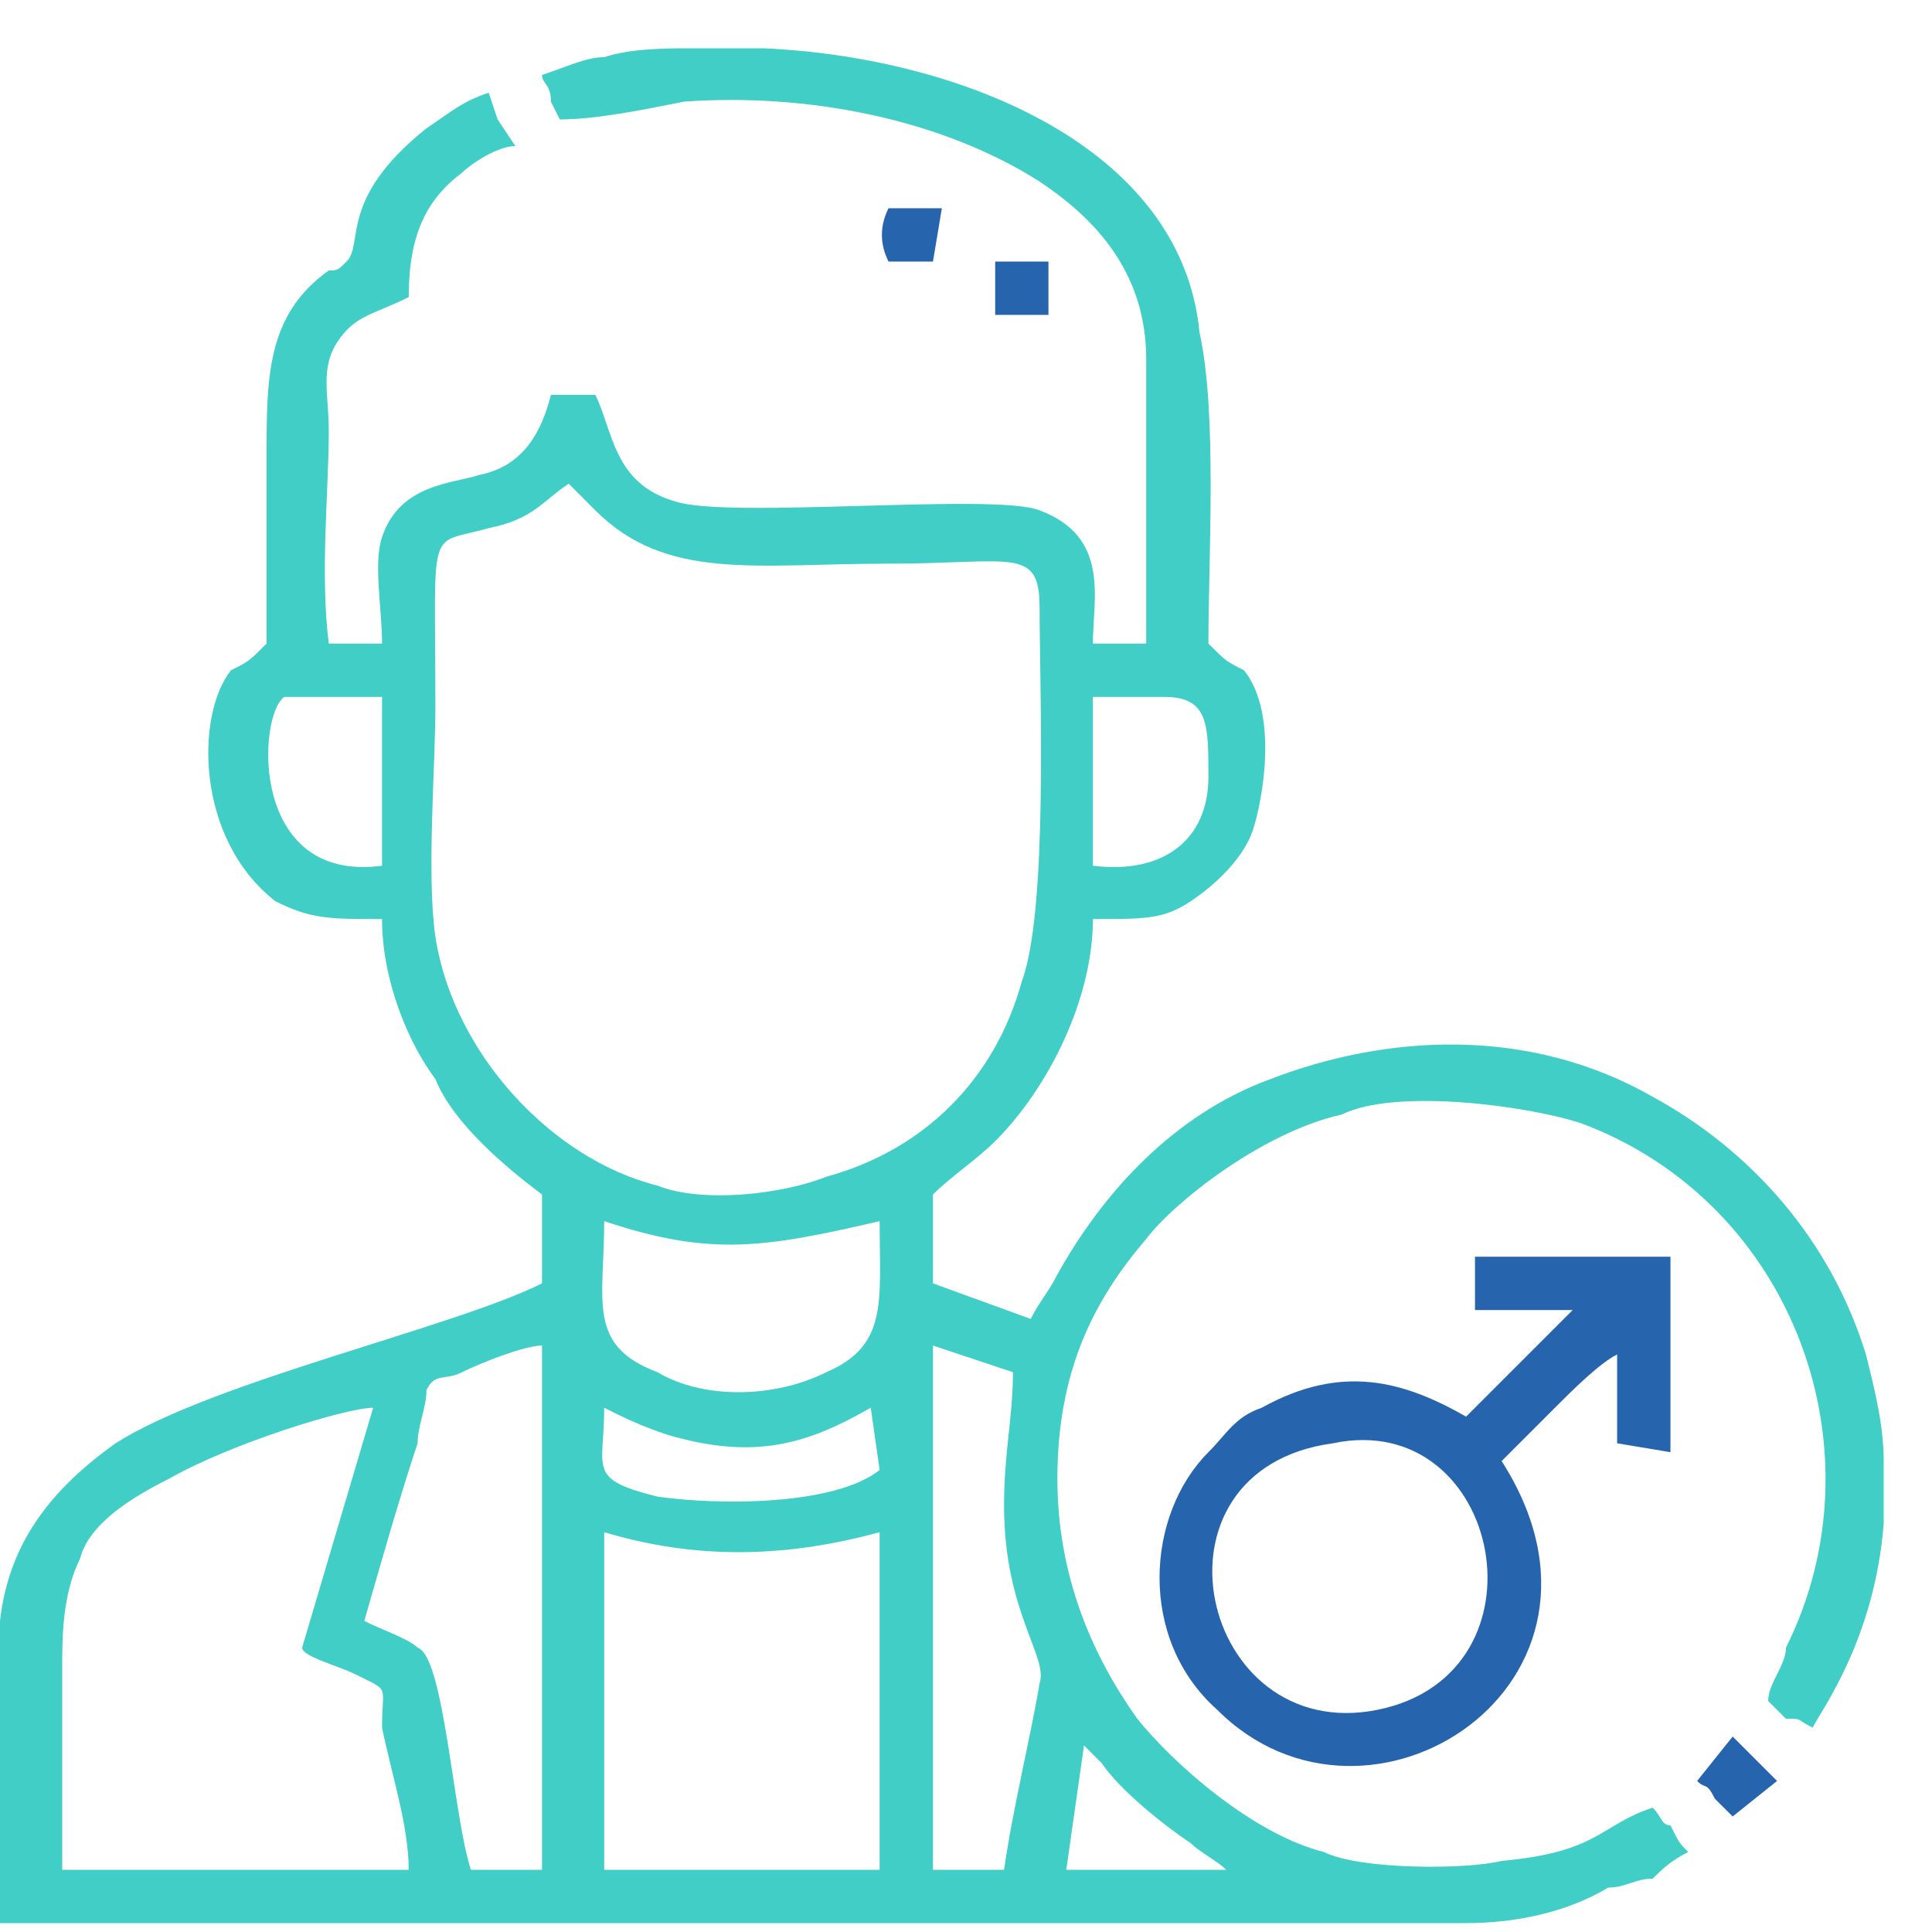<svg width="40" height="40" viewBox="0 0 40 40" fill="none" xmlns="http://www.w3.org/2000/svg">
<path fill-rule="evenodd" clip-rule="evenodd" d="M11.406 2.104L11.59 2.472C12.325 2.472 13.245 2.288 14.165 2.104C16.741 1.92 19.5 2.472 21.524 3.759C22.627 4.495 23.731 5.599 23.731 7.439V13.325H22.627C22.627 12.406 22.995 11.118 21.524 10.566C20.604 10.198 15.085 10.75 13.981 10.382C12.693 10.014 12.693 8.91 12.325 8.175H11.406C11.222 8.91 10.854 9.646 9.934 9.83C9.382 10.014 8.278 10.014 7.91 11.118C7.726 11.67 7.91 12.59 7.91 13.325H6.807C6.623 11.854 6.807 10.198 6.807 8.91C6.807 8.175 6.623 7.623 6.991 7.071C7.358 6.519 7.726 6.519 8.462 6.151C8.462 4.863 8.83 4.127 9.566 3.575C9.75 3.392 10.302 3.024 10.67 3.024L10.302 2.472L10.118 1.92C9.566 2.104 9.382 2.288 8.83 2.656C6.991 4.127 7.542 5.047 7.175 5.415C6.991 5.599 6.991 5.599 6.807 5.599C5.519 6.519 5.519 7.807 5.519 9.462C5.519 10.75 5.519 12.038 5.519 13.325C5.151 13.693 5.151 13.693 4.783 13.877C4.047 14.797 4.047 17.373 5.703 18.66C6.439 19.028 6.807 19.028 7.91 19.028C7.91 20.316 8.462 21.604 9.014 22.34C9.382 23.259 10.486 24.179 11.222 24.731V26.571C9.382 27.491 4.415 28.594 2.392 29.882C1.104 30.802 0.184 31.906 0 33.561V34.113C0 35.953 0 37.792 0 39.816H27.226H30.354C31.274 39.816 32.377 39.632 33.297 39.08C33.665 39.08 33.849 38.896 34.217 38.896C34.401 38.712 34.585 38.528 34.953 38.344C34.769 38.16 34.769 38.16 34.585 37.792C34.401 37.792 34.401 37.608 34.217 37.425C33.113 37.792 33.113 38.344 31.09 38.528C30.354 38.712 28.146 38.712 27.41 38.344C25.939 37.976 24.283 36.505 23.547 35.585C22.627 34.297 21.892 32.642 21.892 30.618C21.892 28.41 22.627 26.939 23.731 25.651C24.283 24.915 26.123 23.443 27.778 23.076C28.882 22.524 31.642 22.892 32.745 23.259C37.16 24.915 39 30.066 36.976 34.113C36.976 34.481 36.608 34.849 36.608 35.217L36.976 35.585C37.344 35.585 37.16 35.585 37.528 35.769C37.712 35.401 38.816 33.929 39 31.538V30.25C39 29.514 38.816 28.778 38.632 28.043C37.896 25.651 36.241 23.811 34.217 22.707C31.642 21.236 28.698 21.42 26.307 22.34C24.283 23.076 22.811 24.731 21.892 26.387C21.707 26.755 21.524 26.939 21.34 27.307L19.316 26.571V24.731C19.684 24.363 20.236 23.995 20.604 23.627C21.707 22.524 22.627 20.684 22.627 19.028C23.731 19.028 24.099 19.028 24.651 18.66C25.203 18.293 25.755 17.741 25.939 17.189C26.123 16.637 26.491 14.797 25.755 13.877C25.387 13.693 25.387 13.693 25.019 13.325C25.019 11.486 25.203 8.542 24.835 6.887C24.467 3.024 19.868 1.184 15.821 1H14.349C13.797 1 13.061 1 12.509 1.184C12.142 1.184 11.774 1.368 11.222 1.552C11.222 1.736 11.406 1.736 11.406 2.104ZM22.076 38.712H25.387C25.203 38.528 24.835 38.344 24.651 38.16C24.099 37.792 23.179 37.057 22.811 36.505C22.627 36.321 22.627 36.321 22.443 36.137L22.076 38.712ZM2.392 38.712H8.462C8.462 37.792 8.094 36.689 7.91 35.769C7.91 34.849 8.094 35.033 7.358 34.665C6.991 34.481 6.255 34.297 6.255 34.113L7.726 29.146C7.175 29.146 4.783 29.882 3.495 30.618C2.759 30.986 1.84 31.538 1.656 32.274C1.288 33.009 1.288 33.929 1.288 34.481C1.288 35.953 1.288 37.241 1.288 38.712H2.392ZM13.613 38.712H18.212V31.722C16.189 32.274 14.349 32.274 12.509 31.722V38.712H13.613ZM19.316 38.712H20.788C20.972 37.425 21.34 35.953 21.524 34.849C21.707 34.297 20.788 33.377 20.788 31.17C20.788 30.066 20.972 29.33 20.972 28.41L19.316 27.858V38.712ZM7.542 33.561C7.91 33.745 8.462 33.929 8.646 34.113C9.198 34.297 9.382 37.608 9.75 38.712H11.222V27.858C10.854 27.858 9.934 28.226 9.566 28.41C9.198 28.594 9.014 28.41 8.83 28.778C8.83 29.146 8.646 29.514 8.646 29.882C8.278 30.986 7.91 32.274 7.542 33.561ZM12.509 29.146C12.509 30.434 12.142 30.618 13.613 30.986C14.901 31.17 17.293 31.17 18.212 30.434L18.028 29.146C16.741 29.882 15.637 30.25 13.797 29.698C13.245 29.514 12.877 29.33 12.509 29.146ZM13.613 28.41C14.533 28.962 16.005 28.962 17.108 28.41C18.396 27.858 18.212 26.939 18.212 25.283C15.821 25.835 14.717 26.019 12.509 25.283C12.509 26.939 12.142 27.858 13.613 28.41ZM7.91 17.924V14.429C7.542 14.429 6.255 14.429 5.887 14.429C5.335 14.797 5.151 18.293 7.91 17.924ZM22.627 17.924C24.099 18.108 25.019 17.373 25.019 16.085C25.019 14.981 25.019 14.429 24.099 14.429C23.731 14.429 22.995 14.429 22.627 14.429V17.924ZM13.613 24.547C14.533 24.915 16.189 24.731 17.108 24.363C19.132 23.811 20.604 22.34 21.156 20.316C21.707 18.844 21.524 14.245 21.524 12.59C21.524 11.302 20.972 11.67 18.396 11.67C15.637 11.67 13.797 12.038 12.325 10.566C12.142 10.382 11.957 10.198 11.774 10.014C11.222 10.382 11.038 10.75 10.118 10.934C8.83 11.302 9.014 10.75 9.014 14.613C9.014 15.901 8.83 18.108 9.014 19.396C9.382 21.788 11.406 23.995 13.613 24.547Z" fill="#40CEC7"/>
<path fill-rule="evenodd" clip-rule="evenodd" d="M30.538 26.939V27.123H32.561L30.354 29.33C29.066 28.594 27.778 28.226 26.123 29.146C25.571 29.33 25.387 29.698 25.019 30.066C23.731 31.354 23.547 33.929 25.203 35.401C28.33 38.528 34.033 34.849 31.09 30.25C31.458 29.882 31.826 29.514 32.193 29.146C32.561 28.778 33.113 28.226 33.481 28.042V29.882L34.585 30.066V26.019H30.538V26.939ZM27.594 29.882C23.547 30.434 24.835 36.137 28.514 35.401C32.193 34.665 31.09 29.146 27.594 29.882Z" fill="#2764AE"/>
<path fill-rule="evenodd" clip-rule="evenodd" d="M35.505 37.241L35.873 37.608L36.792 36.873L36.24 36.321L35.873 35.953L35.137 36.873C35.321 37.057 35.321 36.873 35.505 37.241Z" fill="#2764AE"/>
<path fill-rule="evenodd" clip-rule="evenodd" d="M20.604 6.519H21.707V5.415H20.604C20.604 5.783 20.604 6.151 20.604 6.519Z" fill="#2764AE"/>
<path fill-rule="evenodd" clip-rule="evenodd" d="M18.396 5.415H19.316L19.5 4.311H18.396C18.213 4.679 18.213 5.047 18.396 5.415Z" fill="#2764AE"/>
</svg>
